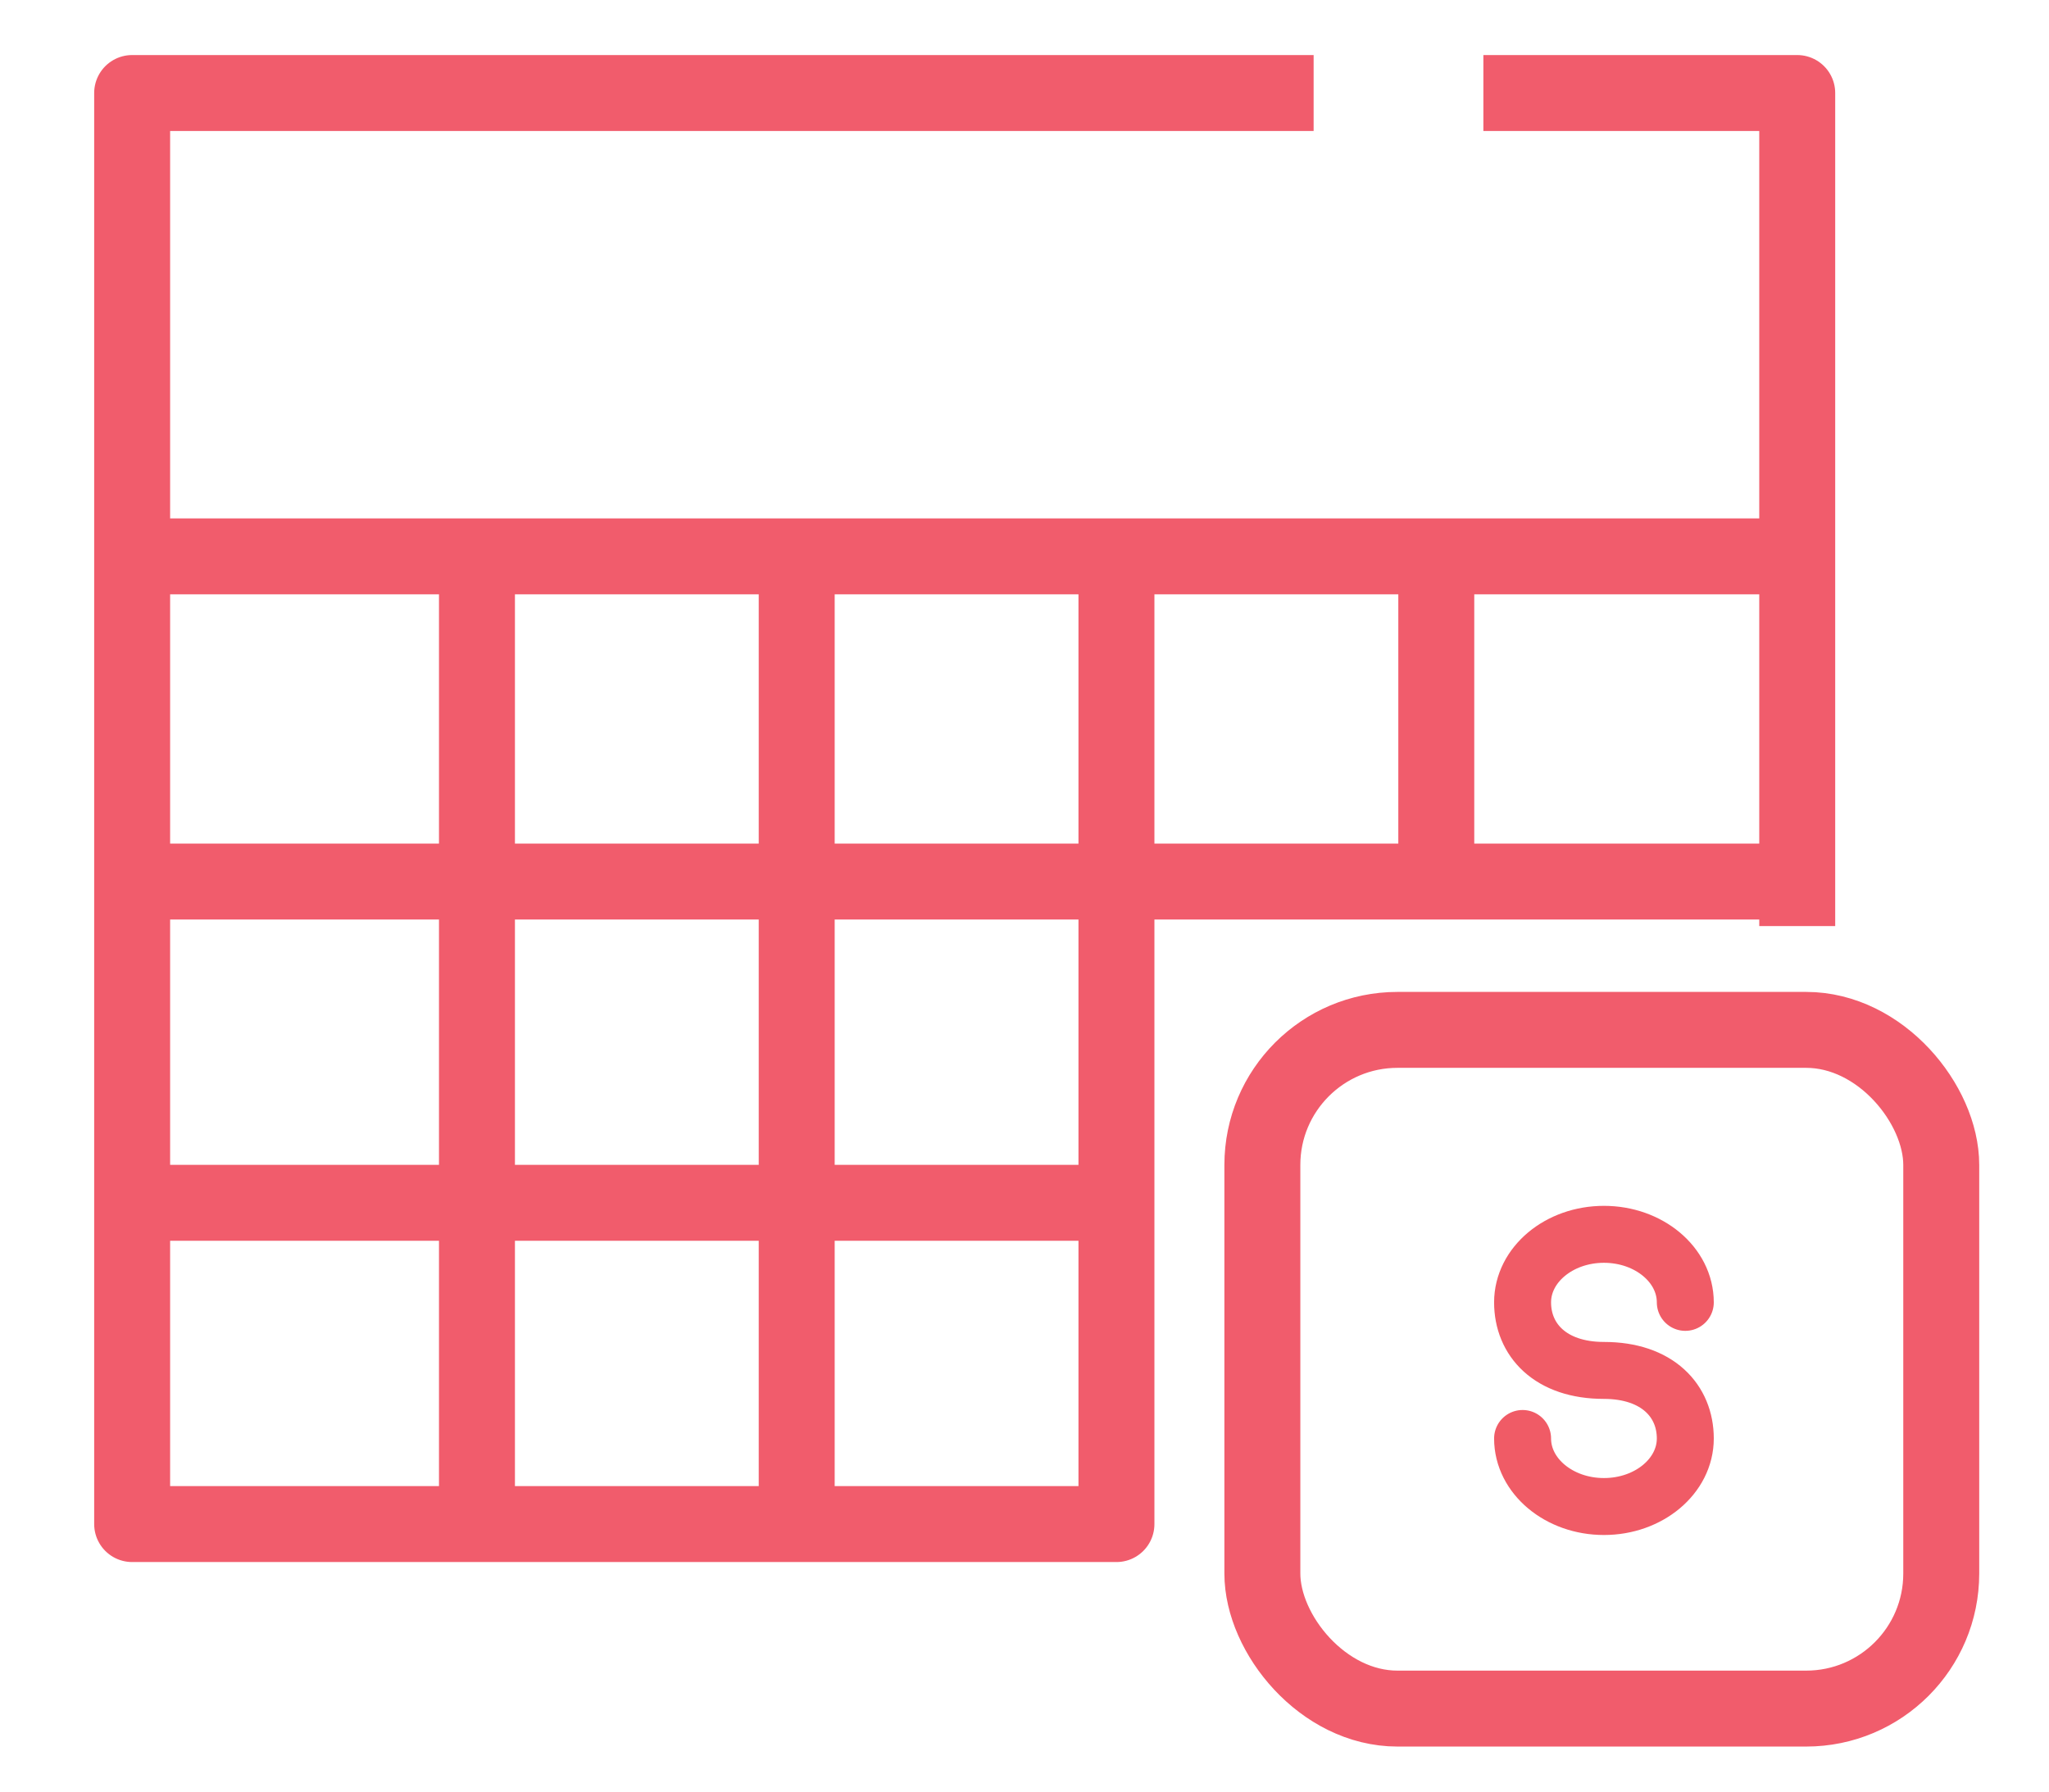 <?xml version="1.0" encoding="UTF-8"?><svg id="Layer_1" xmlns="http://www.w3.org/2000/svg" viewBox="0 0 215.83 188.77"><defs><style>.cls-1{stroke:#f15c6c;stroke-width:8px;}.cls-1,.cls-2{fill:none;stroke-linejoin:round;}.cls-2{stroke:#f05b66;stroke-width:6px;}</style></defs><g><polyline class="cls-1" points="189.31 97.57 189.31 9.8 156.25 9.8"/><rect class="cls-1" x="132.97" y="108.51" width="71.51" height="71.51" rx="14.23" ry="14.23"/><line class="cls-1" x1="13.92" y1="58.62" x2="189.31" y2="58.62"/><line class="cls-1" x1="13.92" y1="92.88" x2="189.31" y2="92.88"/><line class="cls-1" x1="13.92" y1="126.73" x2="118.33" y2="126.73"/><line class="cls-1" x1="50.24" y1="58.62" x2="50.24" y2="160.58"/><line class="cls-1" x1="83.92" y1="58.62" x2="83.92" y2="160.58"/><polyline class="cls-1" points="117.6 58.62 117.6 160.58 13.92 160.58 13.92 107.45 13.92 9.8 138.37 9.8"/><line class="cls-1" x1="151.29" y1="58.62" x2="151.29" y2="92.88"/></g><g><path class="cls-2" d="M160.38,151.56c0,3.96,3.84,7.17,8.57,7.17s8.57-3.21,8.57-7.17-3.03-7.17-8.57-7.17-8.57-3.21-8.57-7.17,3.84-7.17,8.57-7.17,8.57,3.21,8.57,7.17c0-3.96-3.84-7.17-8.57-7.17s-8.57,3.21-8.57,7.17,2.85,7.17,8.57,7.17,8.57,3.21,8.57,7.17-3.84,7.17-8.57,7.17-8.57-3.21-8.57-7.17Z"/><path class="cls-2" d="M168.95,130.45v0Z"/><path class="cls-2" d="M168.95,164.11v0Z"/></g></svg>